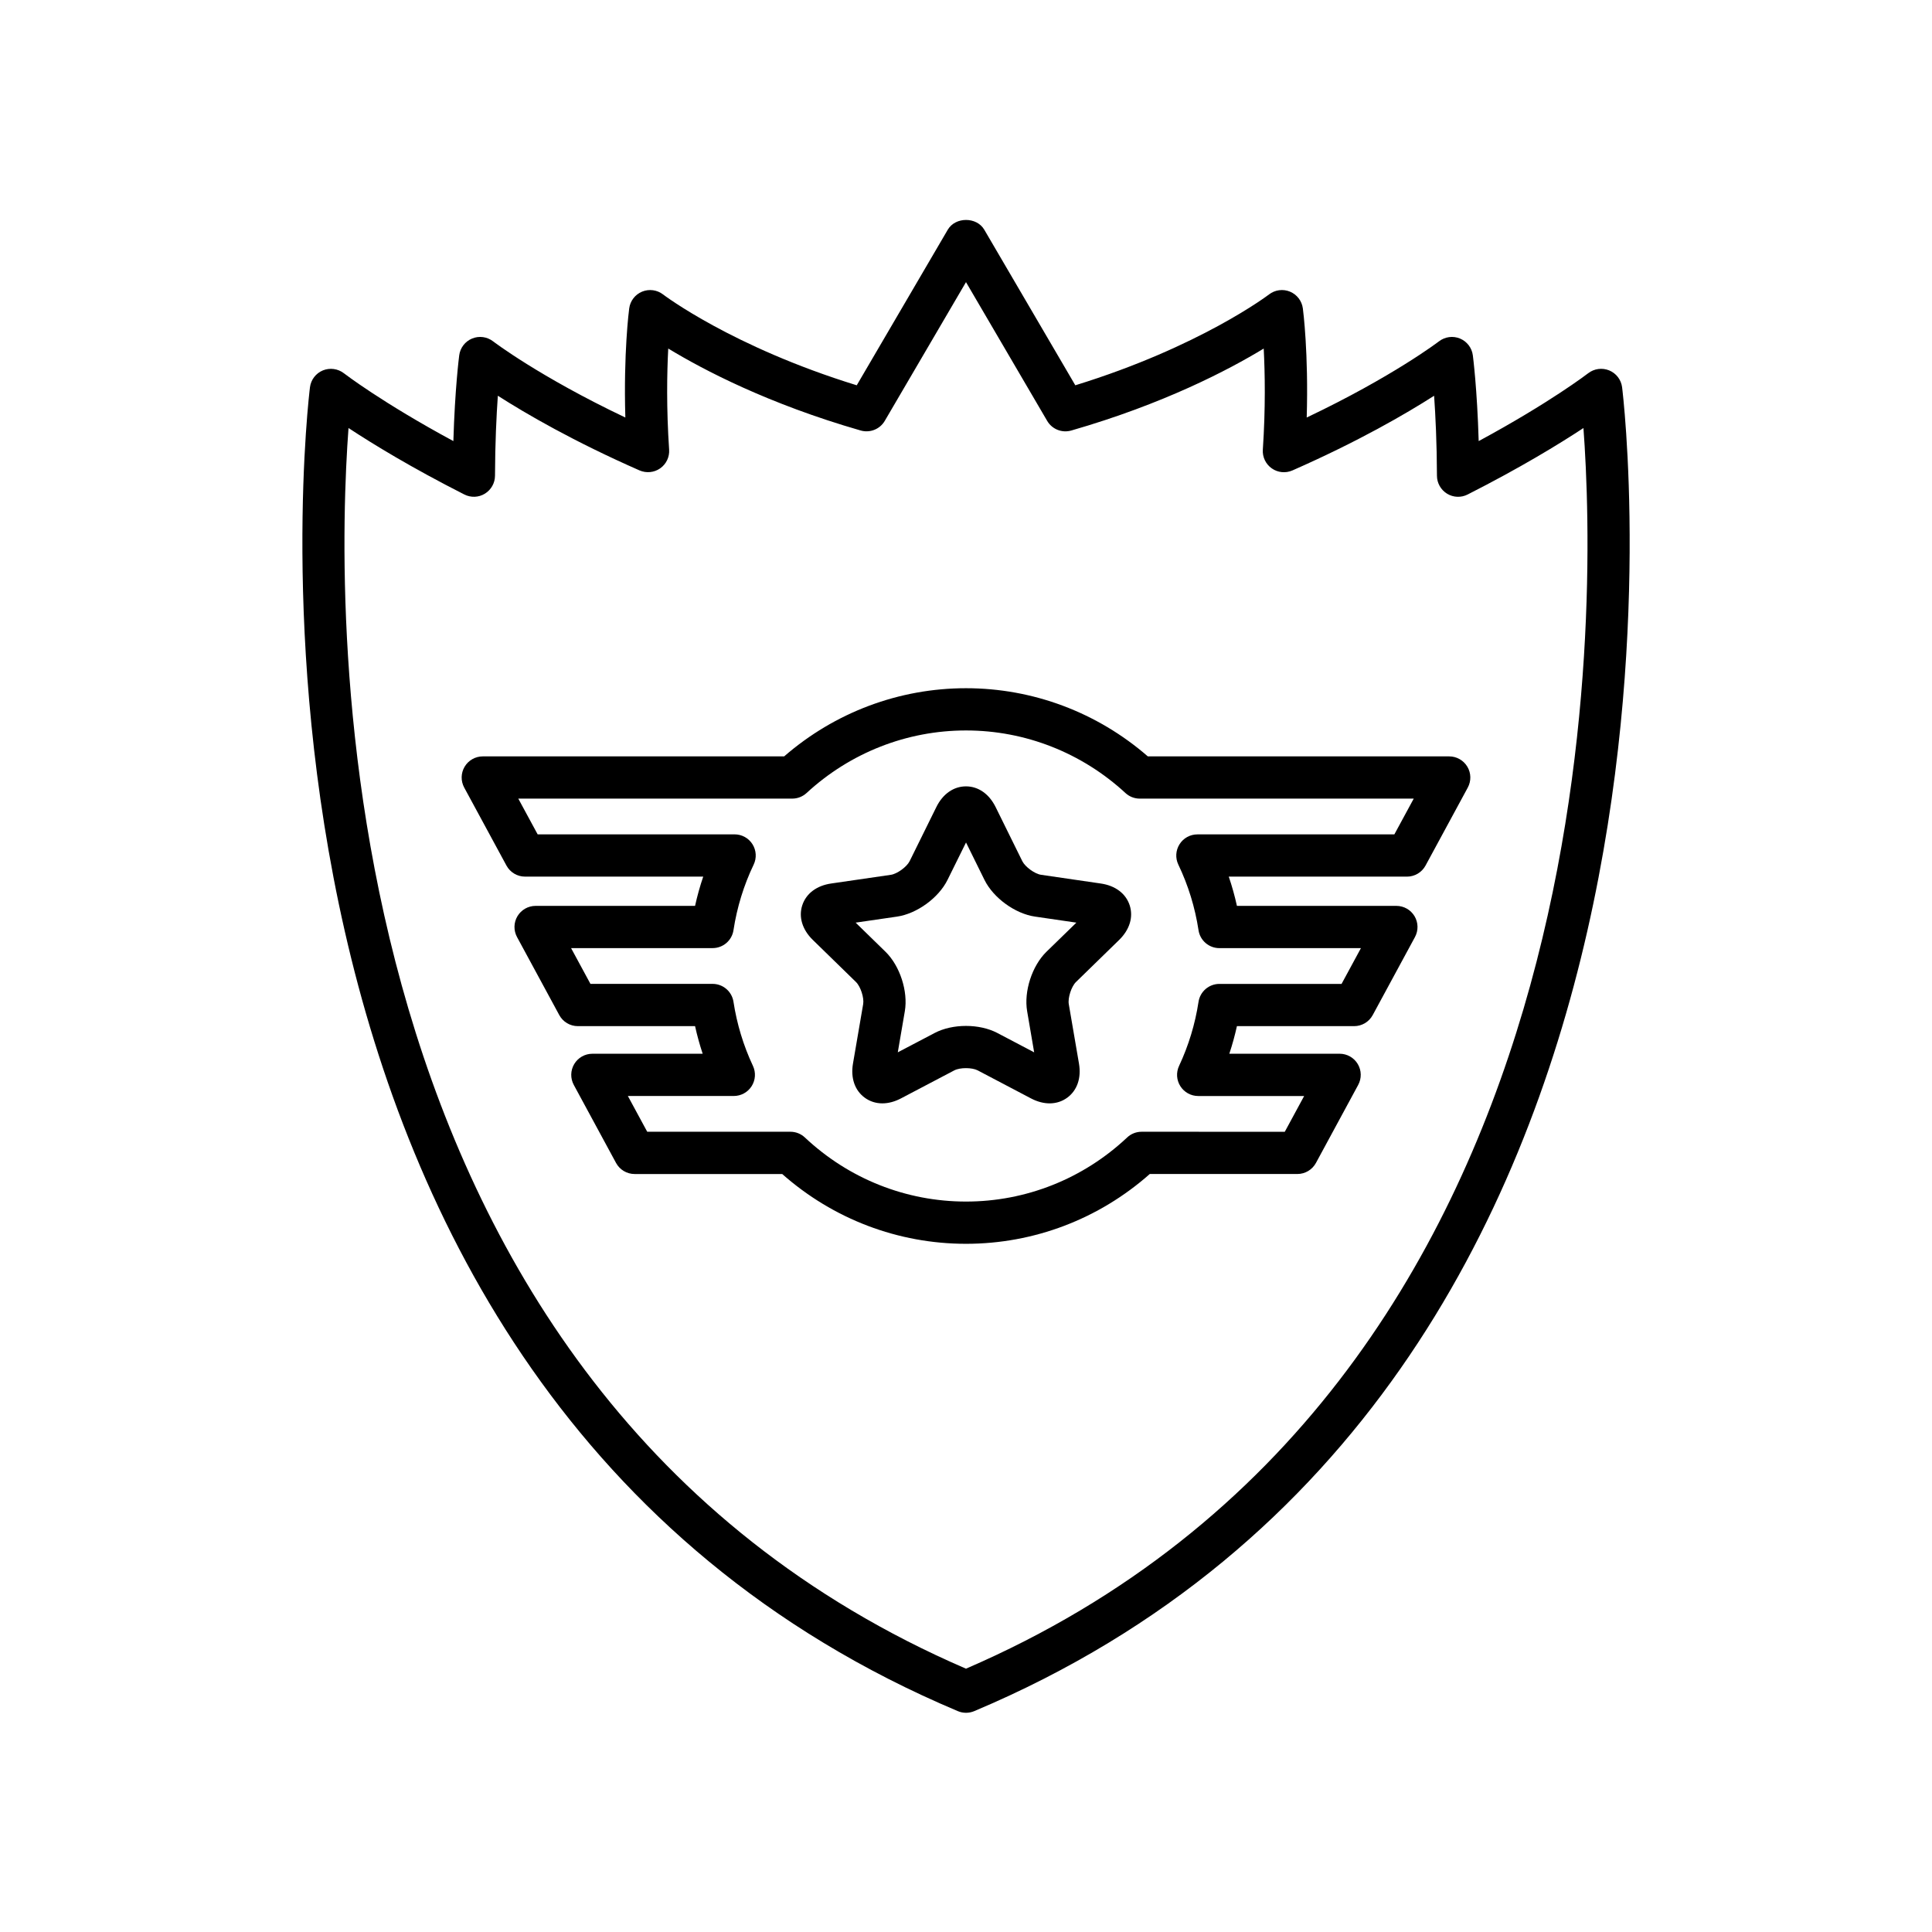 <?xml version="1.0" encoding="UTF-8"?>
<!-- Uploaded to: ICON Repo, www.svgrepo.com, Generator: ICON Repo Mixer Tools -->
<svg fill="#000000" width="800px" height="800px" version="1.1" viewBox="144 144 512 512" xmlns="http://www.w3.org/2000/svg">
 <g>
  <path d="m570.45 242.16c-1.863-0.762-3.981-0.469-5.566 0.754-0.109 0.086-10.109 7.773-29.016 17.98-0.41-13.879-1.496-22.316-1.551-22.734-0.258-1.984-1.562-3.68-3.41-4.445-1.852-0.766-3.969-0.477-5.555 0.738-0.137 0.105-12.32 9.391-35.059 20.195 0.504-17.035-0.945-28.359-1.023-28.914-0.258-1.984-1.562-3.68-3.41-4.445-1.852-0.766-3.973-0.48-5.559 0.742-0.188 0.141-18.266 13.879-51.332 24.074l-24.129-41.242c-2.012-3.434-7.652-3.434-9.664 0l-24.129 41.242c-33.066-10.195-51.145-23.934-51.332-24.074-1.586-1.223-3.699-1.504-5.559-0.742-1.848 0.766-3.152 2.461-3.41 4.445-0.078 0.551-1.523 11.879-1.023 28.914-22.734-10.801-34.922-20.09-35.059-20.195-1.578-1.215-3.695-1.504-5.555-0.738-1.848 0.766-3.152 2.461-3.41 4.445-0.055 0.422-1.141 8.855-1.551 22.734-18.91-10.207-28.906-17.891-29.016-17.98-1.586-1.223-3.707-1.504-5.566-0.754-1.852 0.766-3.16 2.461-3.418 4.449-0.352 2.641-32.273 264.91 171.69 350.86 0.684 0.289 1.43 0.438 2.168 0.438s1.48-0.148 2.176-0.438c203.96-85.953 172.04-348.21 171.69-350.86-0.258-1.992-1.566-3.684-3.418-4.449zm-170.45 344.06c-172.3-74.363-167.11-282.11-163.64-328.79 6.449 4.246 16.711 10.523 30.691 17.613 1.734 0.879 3.801 0.805 5.449-0.215 1.656-1.016 2.672-2.816 2.68-4.758 0.031-8.715 0.387-15.957 0.754-21.195 7.488 4.793 20.09 12.121 37.555 19.793 1.781 0.766 3.859 0.578 5.465-0.547s2.504-3.008 2.371-4.957c-0.742-11.027-0.57-20.387-0.234-26.797 9.359 5.684 26.547 14.684 51.004 21.723 2.465 0.699 5.09-0.344 6.379-2.555l21.523-36.766 21.516 36.773c1.289 2.207 3.91 3.258 6.379 2.555 24.457-7.043 41.645-16.039 51.004-21.723 0.332 6.414 0.508 15.77-0.234 26.797-0.133 1.953 0.766 3.832 2.371 4.957 1.602 1.133 3.684 1.324 5.465 0.547 17.465-7.676 30.066-15 37.555-19.793 0.367 5.238 0.723 12.48 0.754 21.195 0.004 1.941 1.023 3.738 2.68 4.758 1.656 1.016 3.723 1.094 5.449 0.215 13.977-7.09 24.238-13.367 30.691-17.613 3.477 46.672 8.668 254.41-163.63 328.78z"/>
  <path d="m528.05 344.45h-79.863c-13.422-11.664-30.445-18.066-48.188-18.066-17.746 0-34.77 6.402-48.188 18.066h-79.867c-1.973 0-3.801 1.039-4.812 2.734-1.008 1.695-1.051 3.793-0.109 5.531l11.195 20.668c0.98 1.805 2.863 2.93 4.922 2.93h47.223c-0.863 2.535-1.586 5.129-2.164 7.75l-42.258 0.004c-1.973 0-3.801 1.039-4.812 2.734-1.008 1.695-1.051 3.793-0.109 5.531l11.195 20.676c0.98 1.805 2.863 2.93 4.922 2.93h31.062c0.547 2.477 1.219 4.914 2.016 7.312l-29.23 0.004c-1.973 0-3.801 1.039-4.812 2.734-1.008 1.695-1.051 3.793-0.109 5.531l11.195 20.676c0.98 1.805 2.863 2.93 4.922 2.93h39.113c13.504 11.941 30.711 18.496 48.707 18.496 18 0 35.207-6.555 48.703-18.5h39.113c2.055 0 3.941-1.125 4.922-2.93l11.195-20.676c0.941-1.738 0.898-3.836-0.109-5.531-1.012-1.695-2.836-2.734-4.812-2.734h-29.23c0.797-2.398 1.469-4.84 2.016-7.312h31.062c2.055 0 3.941-1.125 4.922-2.93l11.195-20.676c0.941-1.738 0.898-3.836-0.109-5.531-1.012-1.695-2.836-2.734-4.812-2.734h-42.258c-0.578-2.625-1.301-5.215-2.164-7.75h47.223c2.055 0 3.941-1.125 4.922-2.93l11.195-20.668c0.941-1.738 0.898-3.836-0.109-5.531-1.016-1.699-2.84-2.738-4.812-2.738zm-14.531 20.672h-52.195c-1.926 0-3.711 0.984-4.734 2.613-1.027 1.629-1.148 3.668-0.316 5.402 2.625 5.484 4.422 11.328 5.348 17.379 0.414 2.734 2.766 4.75 5.531 4.75h37.508l-5.133 9.48h-32.375c-2.766 0-5.117 2.016-5.531 4.758-0.902 5.894-2.637 11.602-5.156 16.973-0.816 1.734-0.684 3.762 0.344 5.379 1.027 1.617 2.809 2.598 4.723 2.598h28.082l-5.133 9.48-37.949-0.008c-1.426 0-2.801 0.543-3.832 1.52-11.648 10.953-26.816 16.98-42.699 16.98-15.887 0-31.047-6.031-42.699-16.98-1.039-0.98-2.406-1.52-3.832-1.52h-37.949l-5.133-9.48h28.082c1.914 0 3.695-0.98 4.723-2.598s1.16-3.644 0.344-5.379c-2.519-5.375-4.254-11.082-5.156-16.973-0.414-2.738-2.766-4.758-5.531-4.758h-32.375l-5.133-9.48h37.508c2.766 0 5.117-2.016 5.531-4.75 0.926-6.051 2.723-11.895 5.348-17.379 0.832-1.734 0.711-3.773-0.316-5.402-1.023-1.629-2.809-2.613-4.734-2.613h-52.195l-5.133-9.473h72.602c1.406 0 2.762-0.531 3.793-1.48 11.59-10.695 26.594-16.582 42.258-16.582 15.66 0 30.668 5.887 42.258 16.586 1.031 0.953 2.391 1.48 3.793 1.48h72.602z"/>
  <path d="m435.72 378.14-15.816-2.309c-1.672-0.234-4.231-2.098-4.981-3.613l-7.07-14.332c-1.719-3.488-4.582-5.492-7.856-5.492s-6.141 2-7.859 5.492l-7.07 14.324c-0.75 1.52-3.309 3.383-4.992 3.625l-15.805 2.301c-3.856 0.559-6.648 2.664-7.66 5.773-1.012 3.109 0.004 6.457 2.793 9.18l11.441 11.156c1.215 1.176 2.191 4.188 1.906 5.856l-2.699 15.742c-0.66 3.844 0.48 7.144 3.133 9.07 1.359 0.988 2.953 1.488 4.648 1.488 1.59 0 3.269-0.438 4.938-1.316l14.141-7.43c1.508-0.789 4.676-0.777 6.168-0.004l14.137 7.434c3.453 1.82 6.953 1.75 9.59-0.168 2.652-1.926 3.793-5.227 3.133-9.07l-2.699-15.742c-0.285-1.668 0.695-4.68 1.906-5.859l11.441-11.152c2.789-2.723 3.805-6.066 2.793-9.18-1.012-3.113-3.805-5.219-7.66-5.773zm-14.395 18.082c-3.82 3.727-6.023 10.508-5.121 15.77l1.859 10.891-9.781-5.144c-2.359-1.234-5.324-1.859-8.285-1.859-2.965 0-5.926 0.625-8.289 1.863l-9.785 5.133 1.863-10.883c0.902-5.266-1.301-12.043-5.121-15.766l-7.91-7.719 10.93-1.59c5.281-0.762 11.055-4.949 13.422-9.746l4.898-9.906 4.887 9.91c2.367 4.793 8.141 8.98 13.41 9.734l10.949 1.598z"/>
 </g>
</svg>
